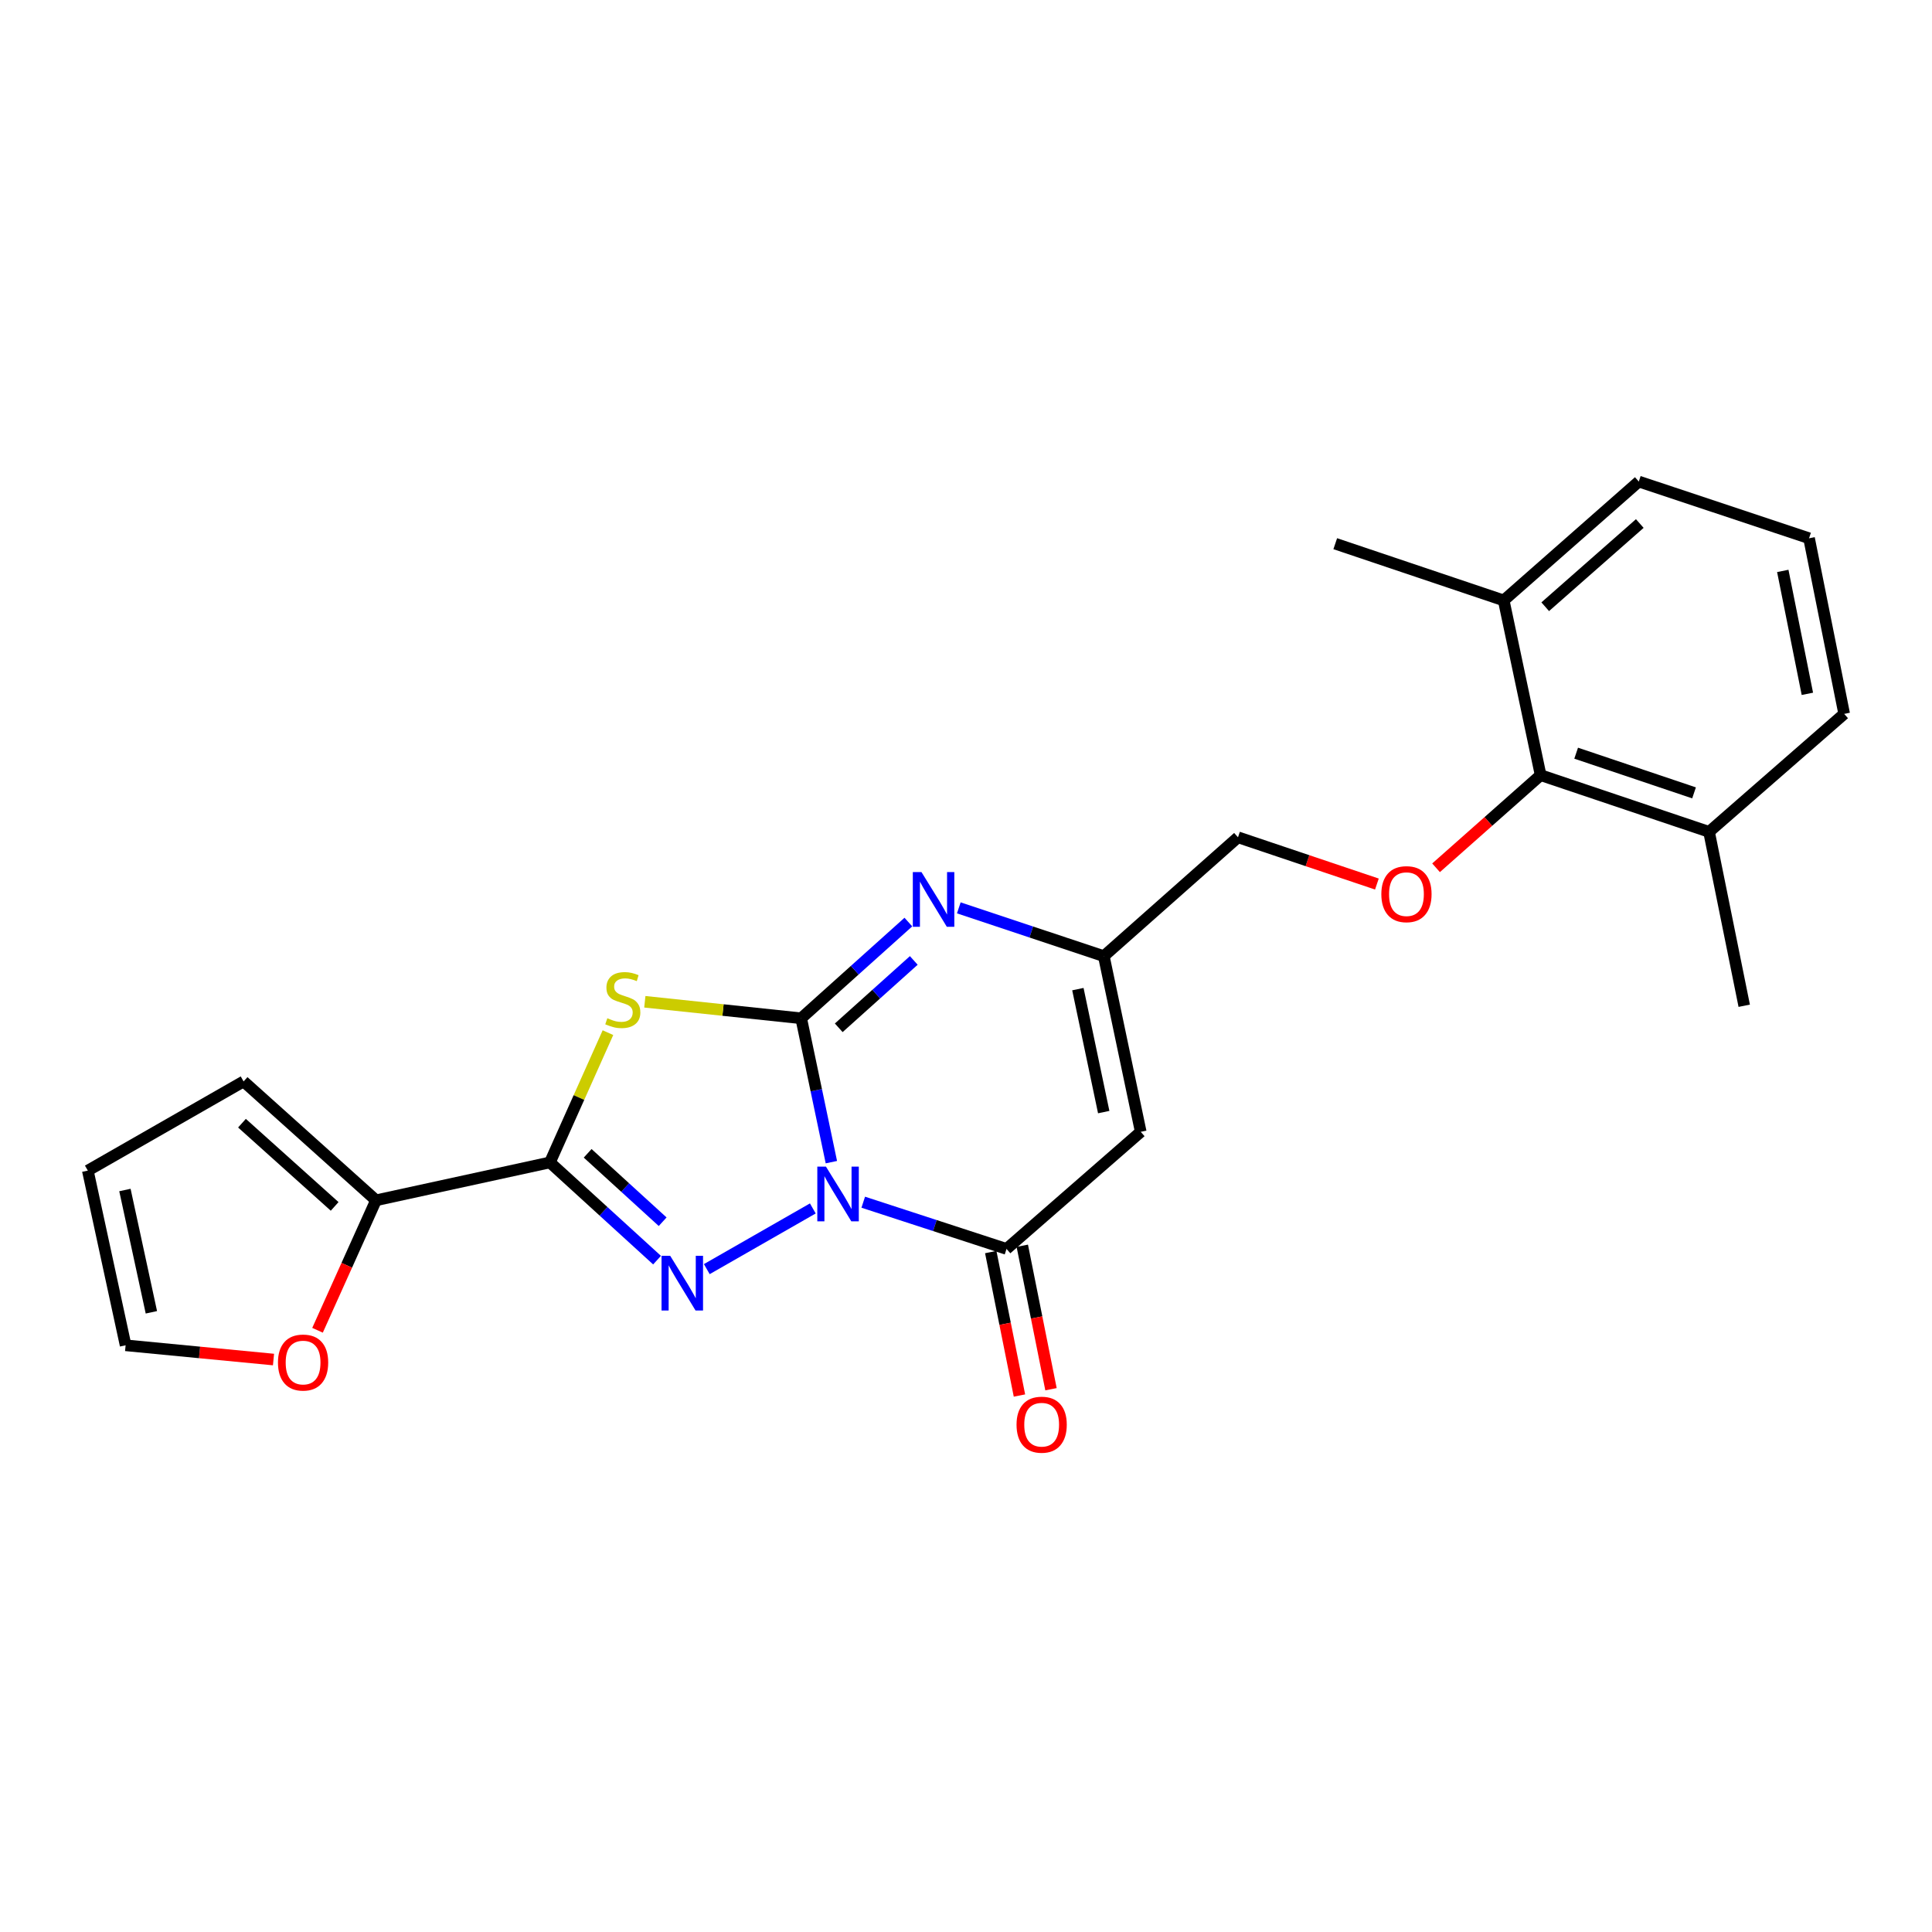<?xml version='1.0' encoding='iso-8859-1'?>
<svg version='1.1' baseProfile='full'
              xmlns='http://www.w3.org/2000/svg'
                      xmlns:rdkit='http://www.rdkit.org/xml'
                      xmlns:xlink='http://www.w3.org/1999/xlink'
                  xml:space='preserve'
width='1000px' height='1000px' viewBox='0 0 1000 1000'>
<!-- END OF HEADER -->
<rect style='opacity:1.0;fill:#FFFFFF;stroke:none' width='1000' height='1000' x='0' y='0'> </rect>
<path class='bond-0' d='M 430.319,601.526 L 422.505,564.297' style='fill:none;fill-rule:evenodd;stroke:#0000FF;stroke-width:6px;stroke-linecap:butt;stroke-linejoin:miter;stroke-opacity:1' />
<path class='bond-0' d='M 422.505,564.297 L 414.69,527.067' style='fill:none;fill-rule:evenodd;stroke:#000000;stroke-width:6px;stroke-linecap:butt;stroke-linejoin:miter;stroke-opacity:1' />
<path class='bond-1' d='M 420.717,625.486 L 365.836,656.899' style='fill:none;fill-rule:evenodd;stroke:#0000FF;stroke-width:6px;stroke-linecap:butt;stroke-linejoin:miter;stroke-opacity:1' />
<path class='bond-4' d='M 446.812,622.259 L 483.894,634.349' style='fill:none;fill-rule:evenodd;stroke:#0000FF;stroke-width:6px;stroke-linecap:butt;stroke-linejoin:miter;stroke-opacity:1' />
<path class='bond-4' d='M 483.894,634.349 L 520.976,646.44' style='fill:none;fill-rule:evenodd;stroke:#000000;stroke-width:6px;stroke-linecap:butt;stroke-linejoin:miter;stroke-opacity:1' />
<path class='bond-2' d='M 414.69,527.067 L 374.226,522.791' style='fill:none;fill-rule:evenodd;stroke:#000000;stroke-width:6px;stroke-linecap:butt;stroke-linejoin:miter;stroke-opacity:1' />
<path class='bond-2' d='M 374.226,522.791 L 333.761,518.515' style='fill:none;fill-rule:evenodd;stroke:#CCCC00;stroke-width:6px;stroke-linecap:butt;stroke-linejoin:miter;stroke-opacity:1' />
<path class='bond-5' d='M 414.69,527.067 L 442.431,502.164' style='fill:none;fill-rule:evenodd;stroke:#000000;stroke-width:6px;stroke-linecap:butt;stroke-linejoin:miter;stroke-opacity:1' />
<path class='bond-5' d='M 442.431,502.164 L 470.172,477.262' style='fill:none;fill-rule:evenodd;stroke:#0000FF;stroke-width:6px;stroke-linecap:butt;stroke-linejoin:miter;stroke-opacity:1' />
<path class='bond-5' d='M 434.133,531.985 L 453.552,514.553' style='fill:none;fill-rule:evenodd;stroke:#000000;stroke-width:6px;stroke-linecap:butt;stroke-linejoin:miter;stroke-opacity:1' />
<path class='bond-5' d='M 453.552,514.553 L 472.97,497.121' style='fill:none;fill-rule:evenodd;stroke:#0000FF;stroke-width:6px;stroke-linecap:butt;stroke-linejoin:miter;stroke-opacity:1' />
<path class='bond-3' d='M 340.091,652.25 L 312.363,626.958' style='fill:none;fill-rule:evenodd;stroke:#0000FF;stroke-width:6px;stroke-linecap:butt;stroke-linejoin:miter;stroke-opacity:1' />
<path class='bond-3' d='M 312.363,626.958 L 284.635,601.667' style='fill:none;fill-rule:evenodd;stroke:#000000;stroke-width:6px;stroke-linecap:butt;stroke-linejoin:miter;stroke-opacity:1' />
<path class='bond-3' d='M 342.991,632.363 L 323.582,614.659' style='fill:none;fill-rule:evenodd;stroke:#0000FF;stroke-width:6px;stroke-linecap:butt;stroke-linejoin:miter;stroke-opacity:1' />
<path class='bond-3' d='M 323.582,614.659 L 304.172,596.955' style='fill:none;fill-rule:evenodd;stroke:#000000;stroke-width:6px;stroke-linecap:butt;stroke-linejoin:miter;stroke-opacity:1' />
<path class='bond-24' d='M 314.673,534.5 L 299.654,568.084' style='fill:none;fill-rule:evenodd;stroke:#CCCC00;stroke-width:6px;stroke-linecap:butt;stroke-linejoin:miter;stroke-opacity:1' />
<path class='bond-24' d='M 299.654,568.084 L 284.635,601.667' style='fill:none;fill-rule:evenodd;stroke:#000000;stroke-width:6px;stroke-linecap:butt;stroke-linejoin:miter;stroke-opacity:1' />
<path class='bond-8' d='M 284.635,601.667 L 194.617,621.274' style='fill:none;fill-rule:evenodd;stroke:#000000;stroke-width:6px;stroke-linecap:butt;stroke-linejoin:miter;stroke-opacity:1' />
<path class='bond-6' d='M 520.976,646.44 L 590.443,585.833' style='fill:none;fill-rule:evenodd;stroke:#000000;stroke-width:6px;stroke-linecap:butt;stroke-linejoin:miter;stroke-opacity:1' />
<path class='bond-12' d='M 512.814,648.073 L 520.241,685.202' style='fill:none;fill-rule:evenodd;stroke:#000000;stroke-width:6px;stroke-linecap:butt;stroke-linejoin:miter;stroke-opacity:1' />
<path class='bond-12' d='M 520.241,685.202 L 527.669,722.331' style='fill:none;fill-rule:evenodd;stroke:#FF0000;stroke-width:6px;stroke-linecap:butt;stroke-linejoin:miter;stroke-opacity:1' />
<path class='bond-12' d='M 529.138,644.807 L 536.566,681.937' style='fill:none;fill-rule:evenodd;stroke:#000000;stroke-width:6px;stroke-linecap:butt;stroke-linejoin:miter;stroke-opacity:1' />
<path class='bond-12' d='M 536.566,681.937 L 543.993,719.066' style='fill:none;fill-rule:evenodd;stroke:#FF0000;stroke-width:6px;stroke-linecap:butt;stroke-linejoin:miter;stroke-opacity:1' />
<path class='bond-25' d='M 496.276,469.905 L 533.805,482.407' style='fill:none;fill-rule:evenodd;stroke:#0000FF;stroke-width:6px;stroke-linecap:butt;stroke-linejoin:miter;stroke-opacity:1' />
<path class='bond-25' d='M 533.805,482.407 L 571.335,494.909' style='fill:none;fill-rule:evenodd;stroke:#000000;stroke-width:6px;stroke-linecap:butt;stroke-linejoin:miter;stroke-opacity:1' />
<path class='bond-7' d='M 590.443,585.833 L 571.335,494.909' style='fill:none;fill-rule:evenodd;stroke:#000000;stroke-width:6px;stroke-linecap:butt;stroke-linejoin:miter;stroke-opacity:1' />
<path class='bond-7' d='M 571.285,575.618 L 557.91,511.972' style='fill:none;fill-rule:evenodd;stroke:#000000;stroke-width:6px;stroke-linecap:butt;stroke-linejoin:miter;stroke-opacity:1' />
<path class='bond-15' d='M 571.335,494.909 L 640.784,433.378' style='fill:none;fill-rule:evenodd;stroke:#000000;stroke-width:6px;stroke-linecap:butt;stroke-linejoin:miter;stroke-opacity:1' />
<path class='bond-11' d='M 194.617,621.274 L 179.484,654.912' style='fill:none;fill-rule:evenodd;stroke:#000000;stroke-width:6px;stroke-linecap:butt;stroke-linejoin:miter;stroke-opacity:1' />
<path class='bond-11' d='M 179.484,654.912 L 164.351,688.549' style='fill:none;fill-rule:evenodd;stroke:#FF0000;stroke-width:6px;stroke-linecap:butt;stroke-linejoin:miter;stroke-opacity:1' />
<path class='bond-13' d='M 194.617,621.274 L 126.085,559.743' style='fill:none;fill-rule:evenodd;stroke:#000000;stroke-width:6px;stroke-linecap:butt;stroke-linejoin:miter;stroke-opacity:1' />
<path class='bond-13' d='M 173.216,624.432 L 125.243,581.36' style='fill:none;fill-rule:evenodd;stroke:#000000;stroke-width:6px;stroke-linecap:butt;stroke-linejoin:miter;stroke-opacity:1' />
<path class='bond-9' d='M 797.429,401.22 L 770.364,425.192' style='fill:none;fill-rule:evenodd;stroke:#000000;stroke-width:6px;stroke-linecap:butt;stroke-linejoin:miter;stroke-opacity:1' />
<path class='bond-9' d='M 770.364,425.192 L 743.3,449.164' style='fill:none;fill-rule:evenodd;stroke:#FF0000;stroke-width:6px;stroke-linecap:butt;stroke-linejoin:miter;stroke-opacity:1' />
<path class='bond-17' d='M 797.429,401.22 L 884.598,430.566' style='fill:none;fill-rule:evenodd;stroke:#000000;stroke-width:6px;stroke-linecap:butt;stroke-linejoin:miter;stroke-opacity:1' />
<path class='bond-17' d='M 815.816,389.845 L 876.834,410.387' style='fill:none;fill-rule:evenodd;stroke:#000000;stroke-width:6px;stroke-linecap:butt;stroke-linejoin:miter;stroke-opacity:1' />
<path class='bond-18' d='M 797.429,401.22 L 778.321,310.777' style='fill:none;fill-rule:evenodd;stroke:#000000;stroke-width:6px;stroke-linecap:butt;stroke-linejoin:miter;stroke-opacity:1' />
<path class='bond-10' d='M 712.68,457.582 L 676.732,445.48' style='fill:none;fill-rule:evenodd;stroke:#FF0000;stroke-width:6px;stroke-linecap:butt;stroke-linejoin:miter;stroke-opacity:1' />
<path class='bond-10' d='M 676.732,445.48 L 640.784,433.378' style='fill:none;fill-rule:evenodd;stroke:#000000;stroke-width:6px;stroke-linecap:butt;stroke-linejoin:miter;stroke-opacity:1' />
<path class='bond-14' d='M 141.566,703.696 L 103.291,700.012' style='fill:none;fill-rule:evenodd;stroke:#FF0000;stroke-width:6px;stroke-linecap:butt;stroke-linejoin:miter;stroke-opacity:1' />
<path class='bond-14' d='M 103.291,700.012 L 65.016,696.327' style='fill:none;fill-rule:evenodd;stroke:#000000;stroke-width:6px;stroke-linecap:butt;stroke-linejoin:miter;stroke-opacity:1' />
<path class='bond-16' d='M 126.085,559.743 L 45.455,605.903' style='fill:none;fill-rule:evenodd;stroke:#000000;stroke-width:6px;stroke-linecap:butt;stroke-linejoin:miter;stroke-opacity:1' />
<path class='bond-26' d='M 65.016,696.327 L 45.455,605.903' style='fill:none;fill-rule:evenodd;stroke:#000000;stroke-width:6px;stroke-linecap:butt;stroke-linejoin:miter;stroke-opacity:1' />
<path class='bond-26' d='M 78.353,679.244 L 64.66,615.947' style='fill:none;fill-rule:evenodd;stroke:#000000;stroke-width:6px;stroke-linecap:butt;stroke-linejoin:miter;stroke-opacity:1' />
<path class='bond-21' d='M 884.598,430.566 L 954.545,369.497' style='fill:none;fill-rule:evenodd;stroke:#000000;stroke-width:6px;stroke-linecap:butt;stroke-linejoin:miter;stroke-opacity:1' />
<path class='bond-22' d='M 884.598,430.566 L 902.808,520.575' style='fill:none;fill-rule:evenodd;stroke:#000000;stroke-width:6px;stroke-linecap:butt;stroke-linejoin:miter;stroke-opacity:1' />
<path class='bond-20' d='M 778.321,310.777 L 848.241,249.246' style='fill:none;fill-rule:evenodd;stroke:#000000;stroke-width:6px;stroke-linecap:butt;stroke-linejoin:miter;stroke-opacity:1' />
<path class='bond-20' d='M 799.807,314.045 L 848.751,270.973' style='fill:none;fill-rule:evenodd;stroke:#000000;stroke-width:6px;stroke-linecap:butt;stroke-linejoin:miter;stroke-opacity:1' />
<path class='bond-23' d='M 778.321,310.777 L 691.124,281.413' style='fill:none;fill-rule:evenodd;stroke:#000000;stroke-width:6px;stroke-linecap:butt;stroke-linejoin:miter;stroke-opacity:1' />
<path class='bond-19' d='M 936.363,278.601 L 848.241,249.246' style='fill:none;fill-rule:evenodd;stroke:#000000;stroke-width:6px;stroke-linecap:butt;stroke-linejoin:miter;stroke-opacity:1' />
<path class='bond-27' d='M 936.363,278.601 L 954.545,369.497' style='fill:none;fill-rule:evenodd;stroke:#000000;stroke-width:6px;stroke-linecap:butt;stroke-linejoin:miter;stroke-opacity:1' />
<path class='bond-27' d='M 922.766,295.501 L 935.494,359.128' style='fill:none;fill-rule:evenodd;stroke:#000000;stroke-width:6px;stroke-linecap:butt;stroke-linejoin:miter;stroke-opacity:1' />
<path  class='atom-0' d='M 427.519 603.85
L 436.799 618.85
Q 437.719 620.33, 439.199 623.01
Q 440.679 625.69, 440.759 625.85
L 440.759 603.85
L 444.519 603.85
L 444.519 632.17
L 440.639 632.17
L 430.679 615.77
Q 429.519 613.85, 428.279 611.65
Q 427.079 609.45, 426.719 608.77
L 426.719 632.17
L 423.039 632.17
L 423.039 603.85
L 427.519 603.85
' fill='#0000FF'/>
<path  class='atom-2' d='M 346.889 650
L 356.169 665
Q 357.089 666.48, 358.569 669.16
Q 360.049 671.84, 360.129 672
L 360.129 650
L 363.889 650
L 363.889 678.32
L 360.009 678.32
L 350.049 661.92
Q 348.889 660, 347.649 657.8
Q 346.449 655.6, 346.089 654.92
L 346.089 678.32
L 342.409 678.32
L 342.409 650
L 346.889 650
' fill='#0000FF'/>
<path  class='atom-3' d='M 314.36 527.03
Q 314.68 527.15, 316 527.71
Q 317.32 528.27, 318.76 528.63
Q 320.24 528.95, 321.68 528.95
Q 324.36 528.95, 325.92 527.67
Q 327.48 526.35, 327.48 524.07
Q 327.48 522.51, 326.68 521.55
Q 325.92 520.59, 324.72 520.07
Q 323.52 519.55, 321.52 518.95
Q 319 518.19, 317.48 517.47
Q 316 516.75, 314.92 515.23
Q 313.88 513.71, 313.88 511.15
Q 313.88 507.59, 316.28 505.39
Q 318.72 503.19, 323.52 503.19
Q 326.8 503.19, 330.52 504.75
L 329.6 507.83
Q 326.2 506.43, 323.64 506.43
Q 320.88 506.43, 319.36 507.59
Q 317.84 508.71, 317.88 510.67
Q 317.88 512.19, 318.64 513.11
Q 319.44 514.03, 320.56 514.55
Q 321.72 515.07, 323.64 515.67
Q 326.2 516.47, 327.72 517.27
Q 329.24 518.07, 330.32 519.71
Q 331.44 521.31, 331.44 524.07
Q 331.44 527.99, 328.8 530.11
Q 326.2 532.19, 321.84 532.19
Q 319.32 532.19, 317.4 531.63
Q 315.52 531.11, 313.28 530.19
L 314.36 527.03
' fill='#CCCC00'/>
<path  class='atom-6' d='M 476.954 451.394
L 486.234 466.394
Q 487.154 467.874, 488.634 470.554
Q 490.114 473.234, 490.194 473.394
L 490.194 451.394
L 493.954 451.394
L 493.954 479.714
L 490.074 479.714
L 480.114 463.314
Q 478.954 461.394, 477.714 459.194
Q 476.514 456.994, 476.154 456.314
L 476.154 479.714
L 472.474 479.714
L 472.474 451.394
L 476.954 451.394
' fill='#0000FF'/>
<path  class='atom-11' d='M 714.98 462.813
Q 714.98 456.013, 718.34 452.213
Q 721.7 448.413, 727.98 448.413
Q 734.26 448.413, 737.62 452.213
Q 740.98 456.013, 740.98 462.813
Q 740.98 469.693, 737.58 473.613
Q 734.18 477.493, 727.98 477.493
Q 721.74 477.493, 718.34 473.613
Q 714.98 469.733, 714.98 462.813
M 727.98 474.293
Q 732.3 474.293, 734.62 471.413
Q 736.98 468.493, 736.98 462.813
Q 736.98 457.253, 734.62 454.453
Q 732.3 451.613, 727.98 451.613
Q 723.66 451.613, 721.3 454.413
Q 718.98 457.213, 718.98 462.813
Q 718.98 468.533, 721.3 471.413
Q 723.66 474.293, 727.98 474.293
' fill='#FF0000'/>
<path  class='atom-12' d='M 143.874 705.249
Q 143.874 698.449, 147.234 694.649
Q 150.594 690.849, 156.874 690.849
Q 163.154 690.849, 166.514 694.649
Q 169.874 698.449, 169.874 705.249
Q 169.874 712.129, 166.474 716.049
Q 163.074 719.929, 156.874 719.929
Q 150.634 719.929, 147.234 716.049
Q 143.874 712.169, 143.874 705.249
M 156.874 716.729
Q 161.194 716.729, 163.514 713.849
Q 165.874 710.929, 165.874 705.249
Q 165.874 699.689, 163.514 696.889
Q 161.194 694.049, 156.874 694.049
Q 152.554 694.049, 150.194 696.849
Q 147.874 699.649, 147.874 705.249
Q 147.874 710.969, 150.194 713.849
Q 152.554 716.729, 156.874 716.729
' fill='#FF0000'/>
<path  class='atom-13' d='M 526.159 737.416
Q 526.159 730.616, 529.519 726.816
Q 532.879 723.016, 539.159 723.016
Q 545.439 723.016, 548.799 726.816
Q 552.159 730.616, 552.159 737.416
Q 552.159 744.296, 548.759 748.216
Q 545.359 752.096, 539.159 752.096
Q 532.919 752.096, 529.519 748.216
Q 526.159 744.336, 526.159 737.416
M 539.159 748.896
Q 543.479 748.896, 545.799 746.016
Q 548.159 743.096, 548.159 737.416
Q 548.159 731.856, 545.799 729.056
Q 543.479 726.216, 539.159 726.216
Q 534.839 726.216, 532.479 729.016
Q 530.159 731.816, 530.159 737.416
Q 530.159 743.136, 532.479 746.016
Q 534.839 748.896, 539.159 748.896
' fill='#FF0000'/>
</svg>
